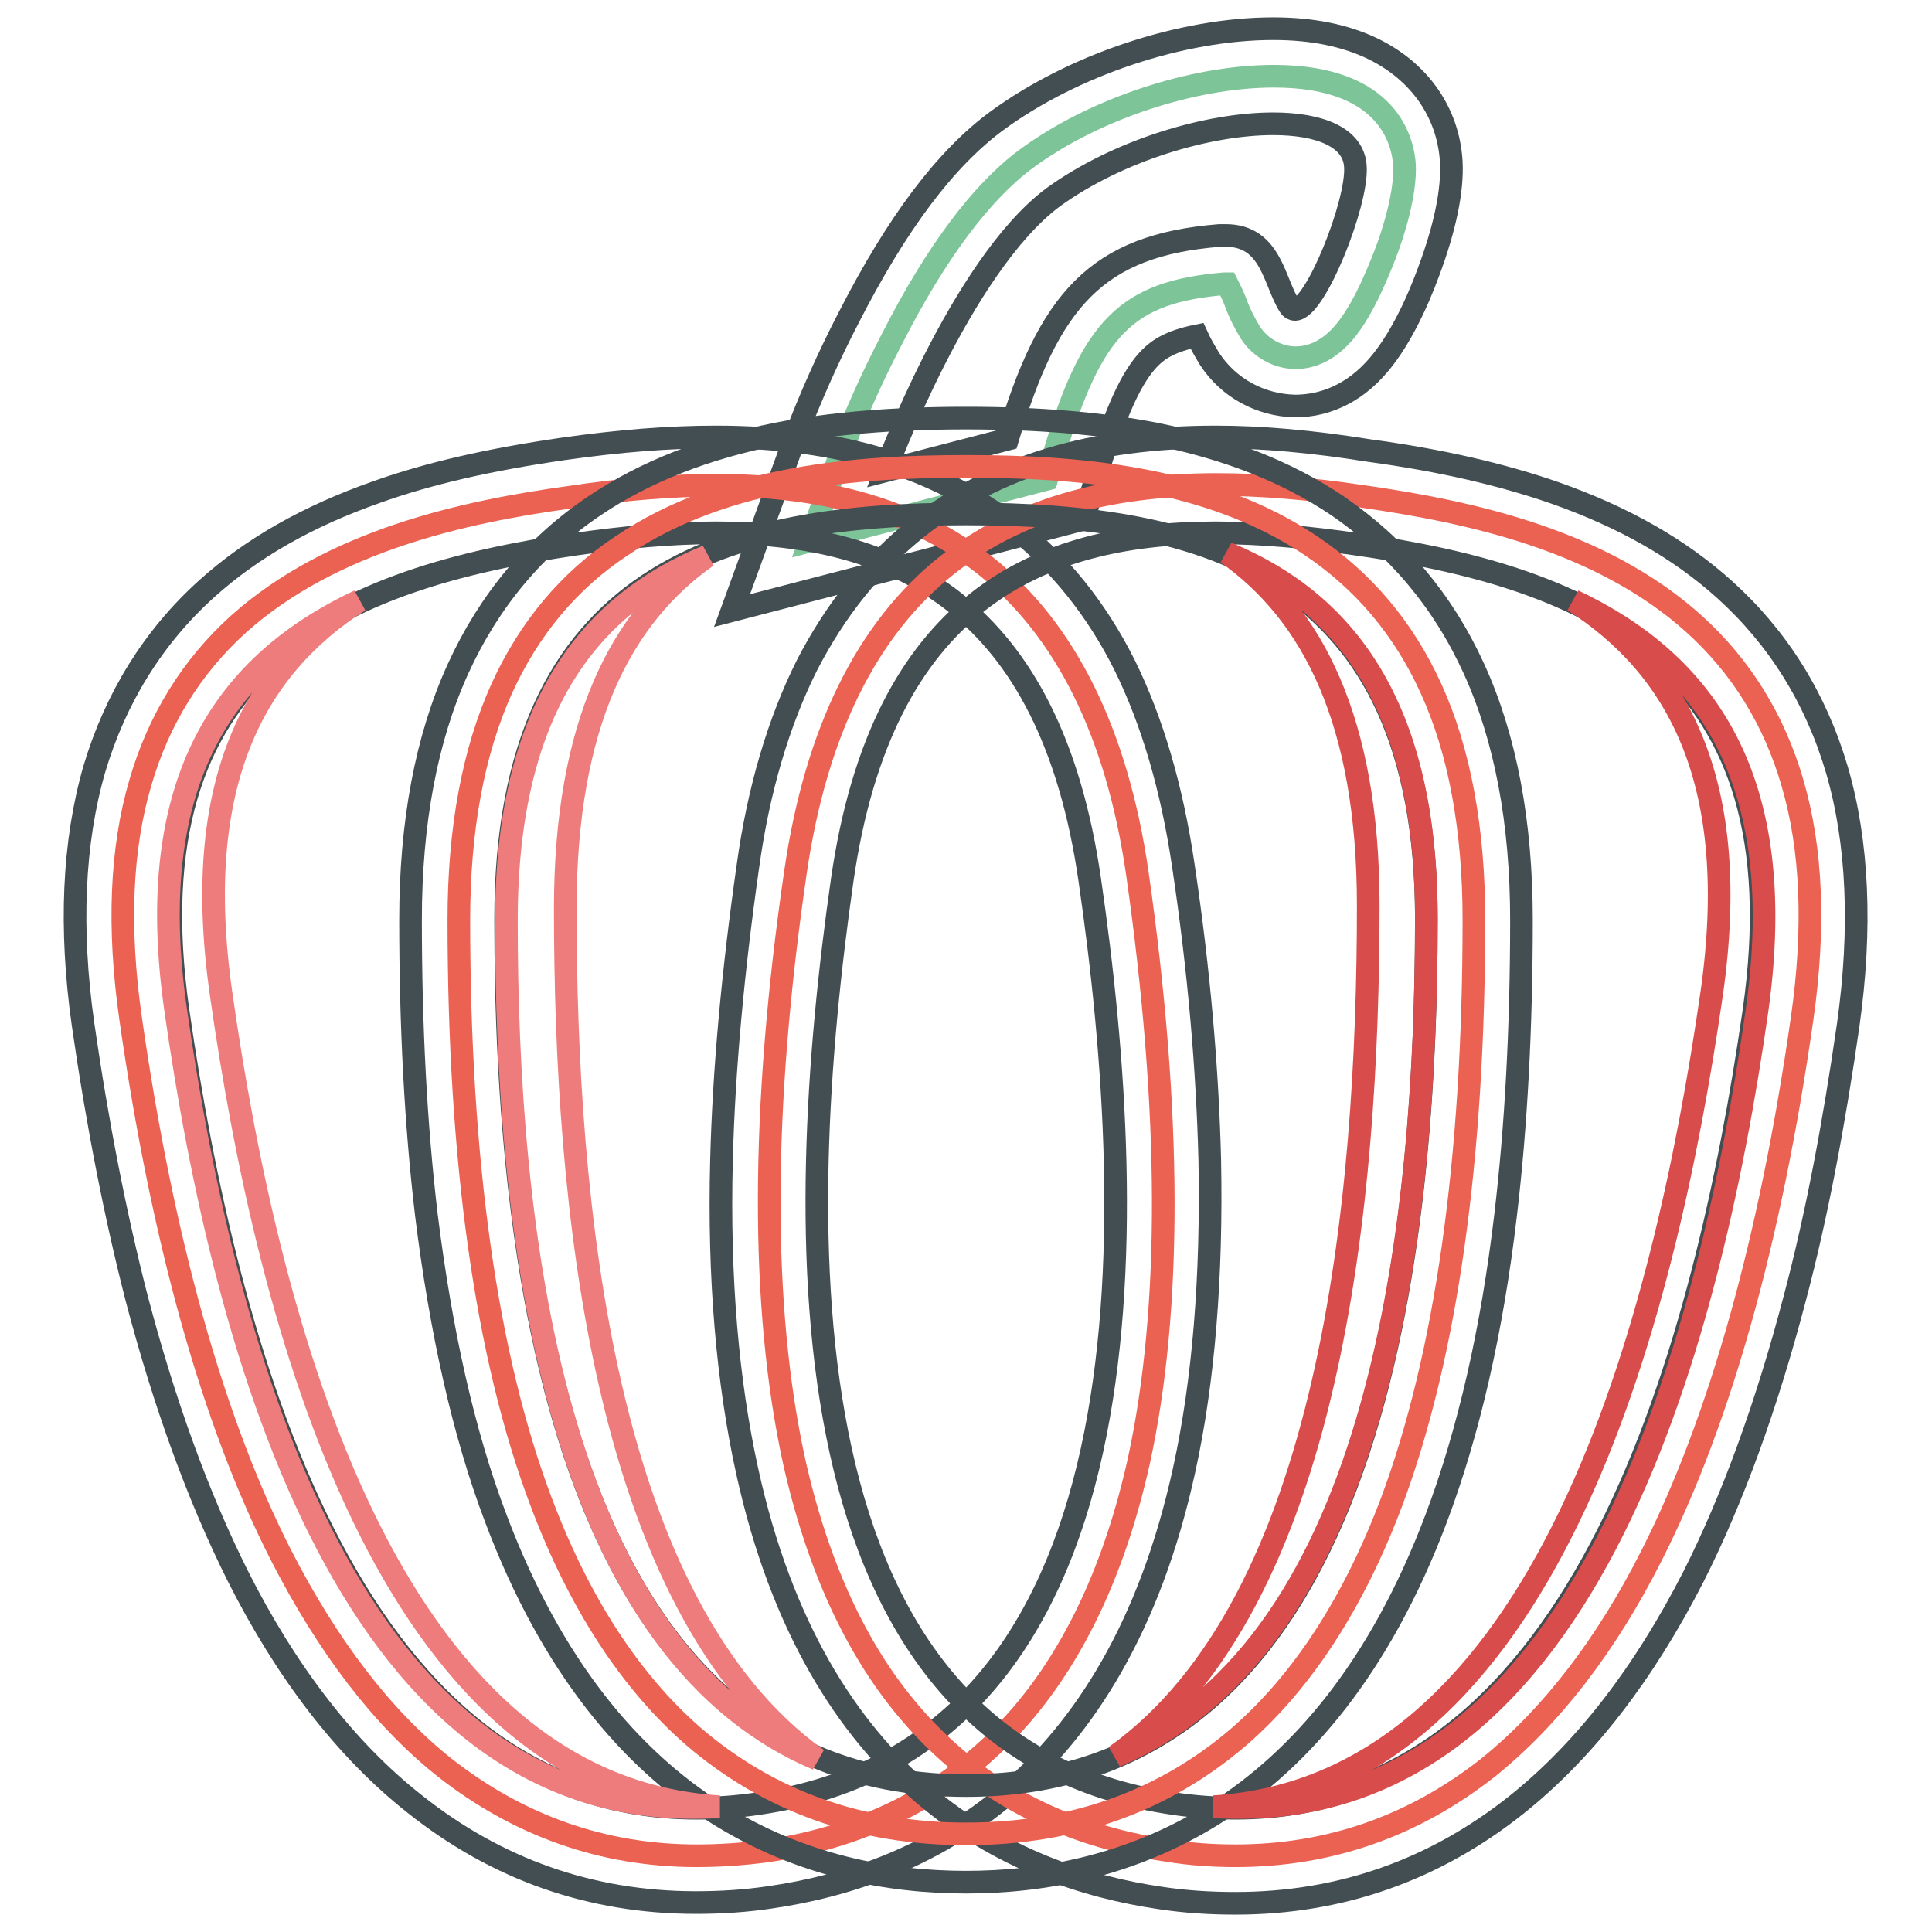 <?xml version="1.0" encoding="utf-8"?>
<!-- Svg Vector Icons : http://www.onlinewebfonts.com/icon -->
<!DOCTYPE svg PUBLIC "-//W3C//DTD SVG 1.1//EN" "http://www.w3.org/Graphics/SVG/1.1/DTD/svg11.dtd">
<svg version="1.1" xmlns="http://www.w3.org/2000/svg" xmlns:xlink="http://www.w3.org/1999/xlink" x="0px" y="0px" viewBox="0 0 256 256" enable-background="new 0 0 256 256" xml:space="preserve">
<g> <path stroke-width="3" fill-opacity="0" stroke="#7dc598"  d="M111.3,60.3c2-5.3,4.3-10.4,6.9-15.4c5.8-11.4,11.8-19.4,17.7-23.8c8.9-6.6,22.1-11,32.9-11 c15.4,0,17.1,8.9,17.3,11.7c0.2,3.8-1.5,9.2-2.6,12s-3.2,8-5.9,10.8c-2.2,2.3-4.4,2.8-5.9,2.8c-2.4,0-4.7-1.3-6-3.3 c-0.8-1.3-1.5-2.7-2-4.1c-0.3-0.8-0.7-1.6-1.1-2.4h-0.4c-12.9,1.1-17.5,5.7-22.5,22.5l-1,3.4l-31.4,8.2L111.3,60.3z"/> <path stroke-width="3" fill-opacity="0" stroke="#434e52"  d="M168.7,16.4c6.2,0,10.7,1.8,10.9,5.7c0.3,4.8-5.3,18.9-8,18.9c-0.3,0-0.6-0.2-0.7-0.4 c-2.1-3.2-2.4-9.4-8.5-9.4c-0.3,0-0.5,0-0.8,0c-16.3,1.3-22.6,8.5-28.1,27l-16.2,4.2c0,0,10-27.2,22.3-36.3 C148.2,19.9,160.1,16.4,168.7,16.4 M168.7,3.8c-12.1,0-26.5,4.8-36.6,12.2c-6.8,5-13.2,13.5-19.6,26c-2.7,5.2-5.1,10.6-7.2,16.1 L97,80.9l23.5-6.1l16.2-4.2l6.9-1.8l2-6.8c2.3-7.6,4.4-12.2,6.8-14.6c1.1-1.1,2.7-2.2,6.2-2.9c0.5,1.1,1.1,2.1,1.7,3.1 c2.5,3.8,6.7,6.1,11.3,6.2c2.7,0,6.8-0.8,10.5-4.8c3.2-3.4,5.7-8.9,7.2-13c2.2-5.9,3.2-10.8,3-14.6c-0.4-6.5-4.2-11.9-10.3-14.9 C178.3,4.7,173.9,3.8,168.7,3.8z"/> <path stroke-width="3" fill-opacity="0" stroke="#eb6152"  d="M92.3,245.9c-12.4,0-23.6-4-33.4-11.7c-8.3-6.6-15.5-16.1-21.7-28.2c-9-17.7-15.7-41.7-19.9-71.1 c-1.7-11.9-1.3-22.4,1.3-31.2c2.4-8.3,6.8-15.4,13-21C44,71.6,61.6,67.8,75.4,65.9c7.3-1.1,13.7-1.6,19.5-1.6 c14.9,0,26.6,3.5,35.6,10.6c10.7,8.5,17.5,22.2,20.2,40.8c4.5,31.5,4.6,57.7,0.2,77.9c-3.1,13.9-8.3,25.2-15.6,33.7 c-8.6,9.9-20,16-33.9,18C98.3,245.7,95.3,245.9,92.3,245.9L92.3,245.9z"/> <path stroke-width="3" fill-opacity="0" stroke="#434e52"  d="M94.9,70.6c23.7,0,44.2,9.3,49.5,46c6.7,46.1,8.7,114.8-44,122.4c-2.7,0.4-5.4,0.6-8.1,0.6 c-46.4,0-62.4-61.9-68.7-105.6C17,87.9,45.4,76.6,76.3,72.1C82.6,71.2,88.8,70.6,94.9,70.6 M94.9,57.9c-6.1,0-12.7,0.5-20.4,1.6 c-9.6,1.4-17.6,3.2-24.6,5.7c-9.1,3.2-16.5,7.4-22.5,12.8c-7.1,6.4-12.1,14.5-14.9,23.9c-2.8,9.7-3.3,21.1-1.5,33.8 c1.9,13.2,4.3,25.4,7.1,36.3c3.7,14.1,8.2,26.4,13.4,36.8c6.5,12.9,14.4,23.1,23.4,30.2c10.9,8.7,23.4,13.1,37.3,13.1 c3.3,0,6.6-0.2,9.9-0.7c20-2.9,45.7-15,54.8-56.6c2.6-11.8,3.7-25.7,3.4-41.1c-0.3-11.9-1.4-25-3.5-39c-1.5-10.2-4.1-19.1-7.8-26.6 c-3.7-7.4-8.7-13.6-14.7-18.3C124.2,61.9,111.3,57.9,94.9,57.9L94.9,57.9z"/> <path stroke-width="3" fill-opacity="0" stroke="#eb6152"  d="M163.7,245.9c-3,0-6-0.2-9-0.7c-13.9-2-25.4-8.1-33.9-18c-7.3-8.4-12.5-19.8-15.6-33.7 c-4.4-20.2-4.4-46.4,0.2-77.9c2.7-18.6,9.5-32.4,20.2-40.8c9-7.1,20.7-10.6,35.6-10.6c5.8,0,12.1,0.5,19.5,1.6 c13.9,2,31.4,5.7,43.8,16.9c6.2,5.6,10.6,12.7,13,21c2.6,8.8,3,19.3,1.3,31.2c-4.2,29.4-10.9,53.3-19.9,71.1 c-6.1,12.1-13.4,21.5-21.7,28.2C187.3,242,176.1,245.9,163.7,245.9z"/> <path stroke-width="3" fill-opacity="0" stroke="#434e52"  d="M161.1,70.6c6,0,12.3,0.6,18.6,1.5c30.9,4.4,59.3,15.8,52.7,61.9c-6.3,43.6-22.3,105.6-68.7,105.6 c-2.7,0-5.4-0.2-8.1-0.6c-52.6-7.6-50.6-76.3-44-122.4C116.9,79.9,137.4,70.6,161.1,70.6 M161.1,57.9c-16.4,0-29.3,3.9-39.5,12 c-6,4.8-10.9,10.9-14.7,18.3c-3.7,7.4-6.4,16.4-7.8,26.6c-2,14-3.2,27.1-3.5,39c-0.4,15.5,0.8,29.3,3.4,41.1 c9.1,41.5,34.8,53.7,54.8,56.6c3.3,0.5,6.6,0.7,9.9,0.7c13.9,0,26.4-4.4,37.3-13.1c9-7.2,16.8-17.3,23.4-30.2 c5.2-10.3,9.7-22.7,13.4-36.8c2.9-10.9,5.2-23.1,7.1-36.3c1.8-12.8,1.3-24.2-1.5-33.8c-2.8-9.5-7.8-17.5-14.9-23.9 c-6-5.4-13.4-9.6-22.5-12.8c-6.9-2.4-15-4.3-24.6-5.6C173.9,58.5,167.2,57.9,161.1,57.9L161.1,57.9z"/> <path stroke-width="3" fill-opacity="0" stroke="#eb6152"  d="M128,243c-14.1,0-26.2-4.4-36.1-12.9c-8.4-7.3-15.2-17.8-20.2-31.1c-7.3-19.3-10.9-45.3-10.9-77.1 c0-12,1.9-22.3,5.7-30.7c3.6-7.9,8.9-14.3,15.9-18.9C96.1,63,114,61.8,128,61.8c14,0,31.9,1.2,45.7,10.5c7,4.7,12.3,11,15.9,18.9 c3.8,8.3,5.7,18.7,5.7,30.7c0,31.8-3.7,57.8-10.9,77.1c-5,13.3-11.8,23.8-20.2,31.1C154.2,238.7,142.1,243,128,243z"/> <path stroke-width="3" fill-opacity="0" stroke="#434e52"  d="M128,68.1c31.2,0,61,7.2,61,53.7c0,46.6-7.8,114.8-61,114.8c-53.2,0-61-68.3-61-114.8 C67,75.3,96.8,68.1,128,68.1 M128,55.4c-9.7,0-17.9,0.7-25.1,2.1c-9.5,1.9-17.4,5-24.1,9.5c-7.9,5.3-14,12.6-18.1,21.6 c-4.2,9.2-6.3,20.4-6.3,33.3c0,14.2,0.7,27.3,2.1,39.1c1.9,15.3,4.9,28.9,9.2,40.2c15,39.8,42.1,48.2,62.3,48.2 c20.2,0,47.3-8.4,62.3-48.2c4.3-11.4,7.4-24.9,9.2-40.2c1.4-11.8,2.1-24.9,2.1-39.1c0-12.9-2.1-24.1-6.3-33.3 c-4.1-9-10.2-16.2-18.1-21.6c-6.7-4.5-14.6-7.6-24.1-9.5C145.9,56.1,137.7,55.4,128,55.4L128,55.4z"/> <path stroke-width="3" fill-opacity="0" stroke="#d84c4b"  d="M189,121.6c0,40-5.8,96.1-41.2,111.1c28.6-20.4,33.5-73.8,33.5-112.7c0-24.5-7.4-38.7-18.7-46.7 C178.1,79.7,189,93.4,189,121.6z"/> <path stroke-width="3" fill-opacity="0" stroke="#d84c4b"  d="M232.8,134c-6.4,44.7-23,108.5-72,105.4c44.1-2.7,59.7-64.1,66-107.7c4-27.9-4.4-43.2-18.3-52.1 C225.8,87.8,237.2,103,232.8,134z"/> <path stroke-width="3" fill-opacity="0" stroke="#ee7c7c"  d="M23.3,134c6.4,44.7,23,108.5,72,105.4c-44.1-2.7-59.8-64.1-66-107.7c-4-27.9,4.4-43.2,18.3-52.1 C30.2,87.8,18.8,103,23.3,134z"/> <path stroke-width="3" fill-opacity="0" stroke="#ee7c7c"  d="M67.1,122c0,40,5.8,96.1,41.2,111.1c-28.5-20.4-33.4-73.8-33.4-112.7c0-24.5,7.4-38.7,18.8-46.7 C78.1,80.1,67.1,93.8,67.1,122z"/></g>
</svg>